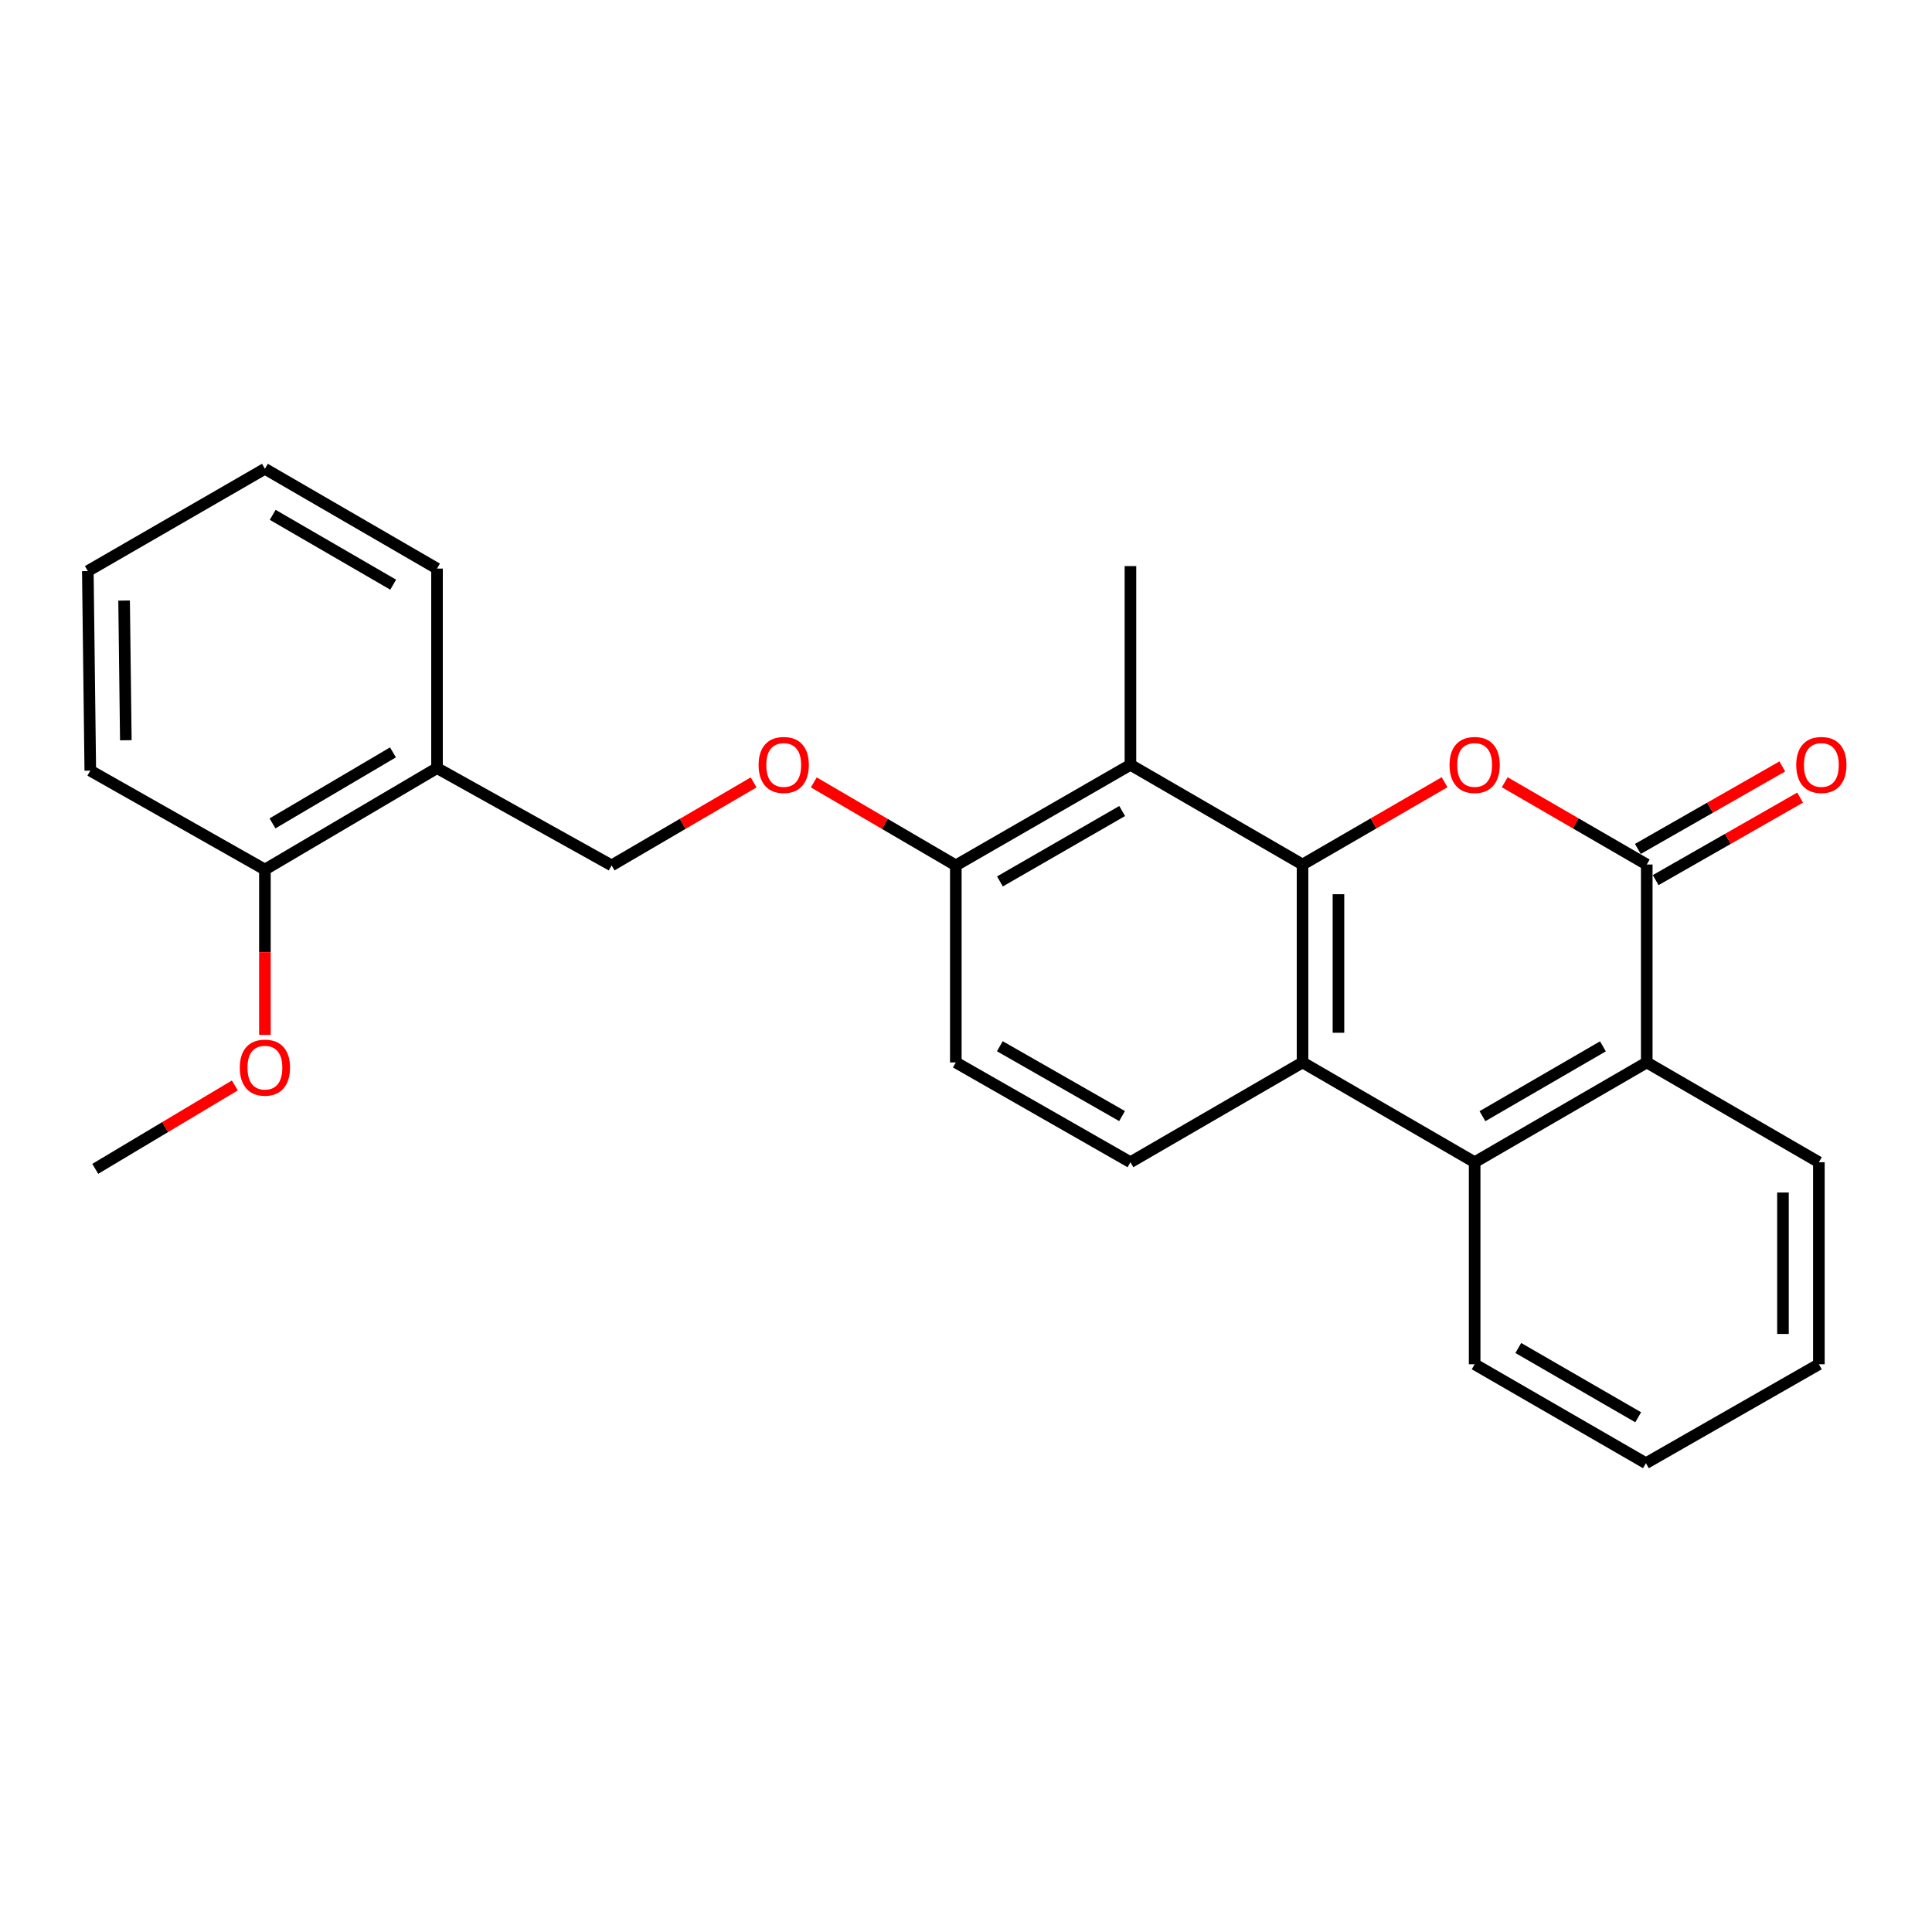 <?xml version='1.0' encoding='iso-8859-1'?>
<svg version='1.1' baseProfile='full'
              xmlns='http://www.w3.org/2000/svg'
                      xmlns:rdkit='http://www.rdkit.org/xml'
                      xmlns:xlink='http://www.w3.org/1999/xlink'
                  xml:space='preserve'
width='1000px' height='1000px' viewBox='0 0 1000 1000'>
<!-- END OF HEADER -->
<rect style='opacity:1.0;fill:#FFFFFF;stroke:none' width='1000' height='1000' x='0' y='0'> </rect>
<path class='bond-0' d='M 674.195,447.477 L 710.949,426.181' style='fill:none;fill-rule:evenodd;stroke:#000000;stroke-width:6px;stroke-linecap:butt;stroke-linejoin:miter;stroke-opacity:1' />
<path class='bond-0' d='M 710.949,426.181 L 747.703,404.886' style='fill:none;fill-rule:evenodd;stroke:#FF0000;stroke-width:6px;stroke-linecap:butt;stroke-linejoin:miter;stroke-opacity:1' />
<path class='bond-2' d='M 674.195,447.477 L 674.195,549.921' style='fill:none;fill-rule:evenodd;stroke:#000000;stroke-width:6px;stroke-linecap:butt;stroke-linejoin:miter;stroke-opacity:1' />
<path class='bond-2' d='M 692.784,462.843 L 692.784,534.554' style='fill:none;fill-rule:evenodd;stroke:#000000;stroke-width:6px;stroke-linecap:butt;stroke-linejoin:miter;stroke-opacity:1' />
<path class='bond-4' d='M 674.195,447.477 L 585.114,395.862' style='fill:none;fill-rule:evenodd;stroke:#000000;stroke-width:6px;stroke-linecap:butt;stroke-linejoin:miter;stroke-opacity:1' />
<path class='bond-1' d='M 778.85,404.886 L 815.604,426.181' style='fill:none;fill-rule:evenodd;stroke:#FF0000;stroke-width:6px;stroke-linecap:butt;stroke-linejoin:miter;stroke-opacity:1' />
<path class='bond-1' d='M 815.604,426.181 L 852.357,447.477' style='fill:none;fill-rule:evenodd;stroke:#000000;stroke-width:6px;stroke-linecap:butt;stroke-linejoin:miter;stroke-opacity:1' />
<path class='bond-9' d='M 856.967,455.547 L 894.352,434.196' style='fill:none;fill-rule:evenodd;stroke:#000000;stroke-width:6px;stroke-linecap:butt;stroke-linejoin:miter;stroke-opacity:1' />
<path class='bond-9' d='M 894.352,434.196 L 931.737,412.844' style='fill:none;fill-rule:evenodd;stroke:#FF0000;stroke-width:6px;stroke-linecap:butt;stroke-linejoin:miter;stroke-opacity:1' />
<path class='bond-9' d='M 847.748,439.406 L 885.133,418.054' style='fill:none;fill-rule:evenodd;stroke:#000000;stroke-width:6px;stroke-linecap:butt;stroke-linejoin:miter;stroke-opacity:1' />
<path class='bond-9' d='M 885.133,418.054 L 922.518,396.702' style='fill:none;fill-rule:evenodd;stroke:#FF0000;stroke-width:6px;stroke-linecap:butt;stroke-linejoin:miter;stroke-opacity:1' />
<path class='bond-26' d='M 852.357,447.477 L 852.357,549.921' style='fill:none;fill-rule:evenodd;stroke:#000000;stroke-width:6px;stroke-linecap:butt;stroke-linejoin:miter;stroke-opacity:1' />
<path class='bond-3' d='M 674.195,549.921 L 763.276,601.566' style='fill:none;fill-rule:evenodd;stroke:#000000;stroke-width:6px;stroke-linecap:butt;stroke-linejoin:miter;stroke-opacity:1' />
<path class='bond-6' d='M 674.195,549.921 L 585.114,601.566' style='fill:none;fill-rule:evenodd;stroke:#000000;stroke-width:6px;stroke-linecap:butt;stroke-linejoin:miter;stroke-opacity:1' />
<path class='bond-5' d='M 763.276,601.566 L 852.357,549.921' style='fill:none;fill-rule:evenodd;stroke:#000000;stroke-width:6px;stroke-linecap:butt;stroke-linejoin:miter;stroke-opacity:1' />
<path class='bond-5' d='M 767.315,577.738 L 829.672,541.586' style='fill:none;fill-rule:evenodd;stroke:#000000;stroke-width:6px;stroke-linecap:butt;stroke-linejoin:miter;stroke-opacity:1' />
<path class='bond-15' d='M 763.276,601.566 L 763.276,706.138' style='fill:none;fill-rule:evenodd;stroke:#000000;stroke-width:6px;stroke-linecap:butt;stroke-linejoin:miter;stroke-opacity:1' />
<path class='bond-7' d='M 585.114,395.862 L 494.732,447.931' style='fill:none;fill-rule:evenodd;stroke:#000000;stroke-width:6px;stroke-linecap:butt;stroke-linejoin:miter;stroke-opacity:1' />
<path class='bond-7' d='M 580.836,419.78 L 517.569,456.228' style='fill:none;fill-rule:evenodd;stroke:#000000;stroke-width:6px;stroke-linecap:butt;stroke-linejoin:miter;stroke-opacity:1' />
<path class='bond-14' d='M 585.114,395.862 L 585.114,293.005' style='fill:none;fill-rule:evenodd;stroke:#000000;stroke-width:6px;stroke-linecap:butt;stroke-linejoin:miter;stroke-opacity:1' />
<path class='bond-17' d='M 852.357,549.921 L 941.449,601.566' style='fill:none;fill-rule:evenodd;stroke:#000000;stroke-width:6px;stroke-linecap:butt;stroke-linejoin:miter;stroke-opacity:1' />
<path class='bond-25' d='M 585.114,601.566 L 494.732,549.921' style='fill:none;fill-rule:evenodd;stroke:#000000;stroke-width:6px;stroke-linecap:butt;stroke-linejoin:miter;stroke-opacity:1' />
<path class='bond-25' d='M 580.779,577.68 L 517.512,541.528' style='fill:none;fill-rule:evenodd;stroke:#000000;stroke-width:6px;stroke-linecap:butt;stroke-linejoin:miter;stroke-opacity:1' />
<path class='bond-10' d='M 494.732,447.931 L 457.981,426.45' style='fill:none;fill-rule:evenodd;stroke:#000000;stroke-width:6px;stroke-linecap:butt;stroke-linejoin:miter;stroke-opacity:1' />
<path class='bond-10' d='M 457.981,426.45 L 421.231,404.969' style='fill:none;fill-rule:evenodd;stroke:#FF0000;stroke-width:6px;stroke-linecap:butt;stroke-linejoin:miter;stroke-opacity:1' />
<path class='bond-12' d='M 494.732,447.931 L 494.732,549.921' style='fill:none;fill-rule:evenodd;stroke:#000000;stroke-width:6px;stroke-linecap:butt;stroke-linejoin:miter;stroke-opacity:1' />
<path class='bond-8' d='M 226.198,397.566 L 316.57,447.931' style='fill:none;fill-rule:evenodd;stroke:#000000;stroke-width:6px;stroke-linecap:butt;stroke-linejoin:miter;stroke-opacity:1' />
<path class='bond-13' d='M 226.198,397.566 L 137.117,450.079' style='fill:none;fill-rule:evenodd;stroke:#000000;stroke-width:6px;stroke-linecap:butt;stroke-linejoin:miter;stroke-opacity:1' />
<path class='bond-13' d='M 203.396,389.43 L 141.04,426.189' style='fill:none;fill-rule:evenodd;stroke:#000000;stroke-width:6px;stroke-linecap:butt;stroke-linejoin:miter;stroke-opacity:1' />
<path class='bond-18' d='M 226.198,397.566 L 226.198,294.296' style='fill:none;fill-rule:evenodd;stroke:#000000;stroke-width:6px;stroke-linecap:butt;stroke-linejoin:miter;stroke-opacity:1' />
<path class='bond-11' d='M 390.072,404.969 L 353.321,426.45' style='fill:none;fill-rule:evenodd;stroke:#FF0000;stroke-width:6px;stroke-linecap:butt;stroke-linejoin:miter;stroke-opacity:1' />
<path class='bond-11' d='M 353.321,426.45 L 316.57,447.931' style='fill:none;fill-rule:evenodd;stroke:#000000;stroke-width:6px;stroke-linecap:butt;stroke-linejoin:miter;stroke-opacity:1' />
<path class='bond-16' d='M 137.117,450.079 L 137.117,492.861' style='fill:none;fill-rule:evenodd;stroke:#000000;stroke-width:6px;stroke-linecap:butt;stroke-linejoin:miter;stroke-opacity:1' />
<path class='bond-16' d='M 137.117,492.861 L 137.117,535.642' style='fill:none;fill-rule:evenodd;stroke:#FF0000;stroke-width:6px;stroke-linecap:butt;stroke-linejoin:miter;stroke-opacity:1' />
<path class='bond-19' d='M 137.117,450.079 L 46.735,398.878' style='fill:none;fill-rule:evenodd;stroke:#000000;stroke-width:6px;stroke-linecap:butt;stroke-linejoin:miter;stroke-opacity:1' />
<path class='bond-21' d='M 763.276,706.138 L 851.924,757.35' style='fill:none;fill-rule:evenodd;stroke:#000000;stroke-width:6px;stroke-linecap:butt;stroke-linejoin:miter;stroke-opacity:1' />
<path class='bond-21' d='M 785.872,697.724 L 847.925,733.572' style='fill:none;fill-rule:evenodd;stroke:#000000;stroke-width:6px;stroke-linecap:butt;stroke-linejoin:miter;stroke-opacity:1' />
<path class='bond-20' d='M 121.56,561.82 L 85.433,583.407' style='fill:none;fill-rule:evenodd;stroke:#FF0000;stroke-width:6px;stroke-linecap:butt;stroke-linejoin:miter;stroke-opacity:1' />
<path class='bond-20' d='M 85.433,583.407 L 49.306,604.995' style='fill:none;fill-rule:evenodd;stroke:#000000;stroke-width:6px;stroke-linecap:butt;stroke-linejoin:miter;stroke-opacity:1' />
<path class='bond-27' d='M 941.449,601.566 L 941.449,706.138' style='fill:none;fill-rule:evenodd;stroke:#000000;stroke-width:6px;stroke-linecap:butt;stroke-linejoin:miter;stroke-opacity:1' />
<path class='bond-27' d='M 922.86,617.252 L 922.86,690.452' style='fill:none;fill-rule:evenodd;stroke:#000000;stroke-width:6px;stroke-linecap:butt;stroke-linejoin:miter;stroke-opacity:1' />
<path class='bond-23' d='M 226.198,294.296 L 137.117,242.65' style='fill:none;fill-rule:evenodd;stroke:#000000;stroke-width:6px;stroke-linecap:butt;stroke-linejoin:miter;stroke-opacity:1' />
<path class='bond-23' d='M 203.513,302.63 L 141.156,266.479' style='fill:none;fill-rule:evenodd;stroke:#000000;stroke-width:6px;stroke-linecap:butt;stroke-linejoin:miter;stroke-opacity:1' />
<path class='bond-28' d='M 46.735,398.878 L 45.455,295.587' style='fill:none;fill-rule:evenodd;stroke:#000000;stroke-width:6px;stroke-linecap:butt;stroke-linejoin:miter;stroke-opacity:1' />
<path class='bond-28' d='M 65.13,383.154 L 64.234,310.85' style='fill:none;fill-rule:evenodd;stroke:#000000;stroke-width:6px;stroke-linecap:butt;stroke-linejoin:miter;stroke-opacity:1' />
<path class='bond-22' d='M 851.924,757.35 L 941.449,706.138' style='fill:none;fill-rule:evenodd;stroke:#000000;stroke-width:6px;stroke-linecap:butt;stroke-linejoin:miter;stroke-opacity:1' />
<path class='bond-24' d='M 137.117,242.65 L 45.455,295.587' style='fill:none;fill-rule:evenodd;stroke:#000000;stroke-width:6px;stroke-linecap:butt;stroke-linejoin:miter;stroke-opacity:1' />
<path  class='atom-1' d='M 750.276 395.942
Q 750.276 389.142, 753.636 385.342
Q 756.996 381.542, 763.276 381.542
Q 769.556 381.542, 772.916 385.342
Q 776.276 389.142, 776.276 395.942
Q 776.276 402.822, 772.876 406.742
Q 769.476 410.622, 763.276 410.622
Q 757.036 410.622, 753.636 406.742
Q 750.276 402.862, 750.276 395.942
M 763.276 407.422
Q 767.596 407.422, 769.916 404.542
Q 772.276 401.622, 772.276 395.942
Q 772.276 390.382, 769.916 387.582
Q 767.596 384.742, 763.276 384.742
Q 758.956 384.742, 756.596 387.542
Q 754.276 390.342, 754.276 395.942
Q 754.276 401.662, 756.596 404.542
Q 758.956 407.422, 763.276 407.422
' fill='#FF0000'/>
<path  class='atom-10' d='M 929.729 395.942
Q 929.729 389.142, 933.089 385.342
Q 936.449 381.542, 942.729 381.542
Q 949.009 381.542, 952.369 385.342
Q 955.729 389.142, 955.729 395.942
Q 955.729 402.822, 952.329 406.742
Q 948.929 410.622, 942.729 410.622
Q 936.489 410.622, 933.089 406.742
Q 929.729 402.862, 929.729 395.942
M 942.729 407.422
Q 947.049 407.422, 949.369 404.542
Q 951.729 401.622, 951.729 395.942
Q 951.729 390.382, 949.369 387.582
Q 947.049 384.742, 942.729 384.742
Q 938.409 384.742, 936.049 387.542
Q 933.729 390.342, 933.729 395.942
Q 933.729 401.662, 936.049 404.542
Q 938.409 407.422, 942.729 407.422
' fill='#FF0000'/>
<path  class='atom-11' d='M 392.651 395.942
Q 392.651 389.142, 396.011 385.342
Q 399.371 381.542, 405.651 381.542
Q 411.931 381.542, 415.291 385.342
Q 418.651 389.142, 418.651 395.942
Q 418.651 402.822, 415.251 406.742
Q 411.851 410.622, 405.651 410.622
Q 399.411 410.622, 396.011 406.742
Q 392.651 402.862, 392.651 395.942
M 405.651 407.422
Q 409.971 407.422, 412.291 404.542
Q 414.651 401.622, 414.651 395.942
Q 414.651 390.382, 412.291 387.582
Q 409.971 384.742, 405.651 384.742
Q 401.331 384.742, 398.971 387.542
Q 396.651 390.342, 396.651 395.942
Q 396.651 401.662, 398.971 404.542
Q 401.331 407.422, 405.651 407.422
' fill='#FF0000'/>
<path  class='atom-17' d='M 124.117 552.603
Q 124.117 545.803, 127.477 542.003
Q 130.837 538.203, 137.117 538.203
Q 143.397 538.203, 146.757 542.003
Q 150.117 545.803, 150.117 552.603
Q 150.117 559.483, 146.717 563.403
Q 143.317 567.283, 137.117 567.283
Q 130.877 567.283, 127.477 563.403
Q 124.117 559.523, 124.117 552.603
M 137.117 564.083
Q 141.437 564.083, 143.757 561.203
Q 146.117 558.283, 146.117 552.603
Q 146.117 547.043, 143.757 544.243
Q 141.437 541.403, 137.117 541.403
Q 132.797 541.403, 130.437 544.203
Q 128.117 547.003, 128.117 552.603
Q 128.117 558.323, 130.437 561.203
Q 132.797 564.083, 137.117 564.083
' fill='#FF0000'/>
</svg>
